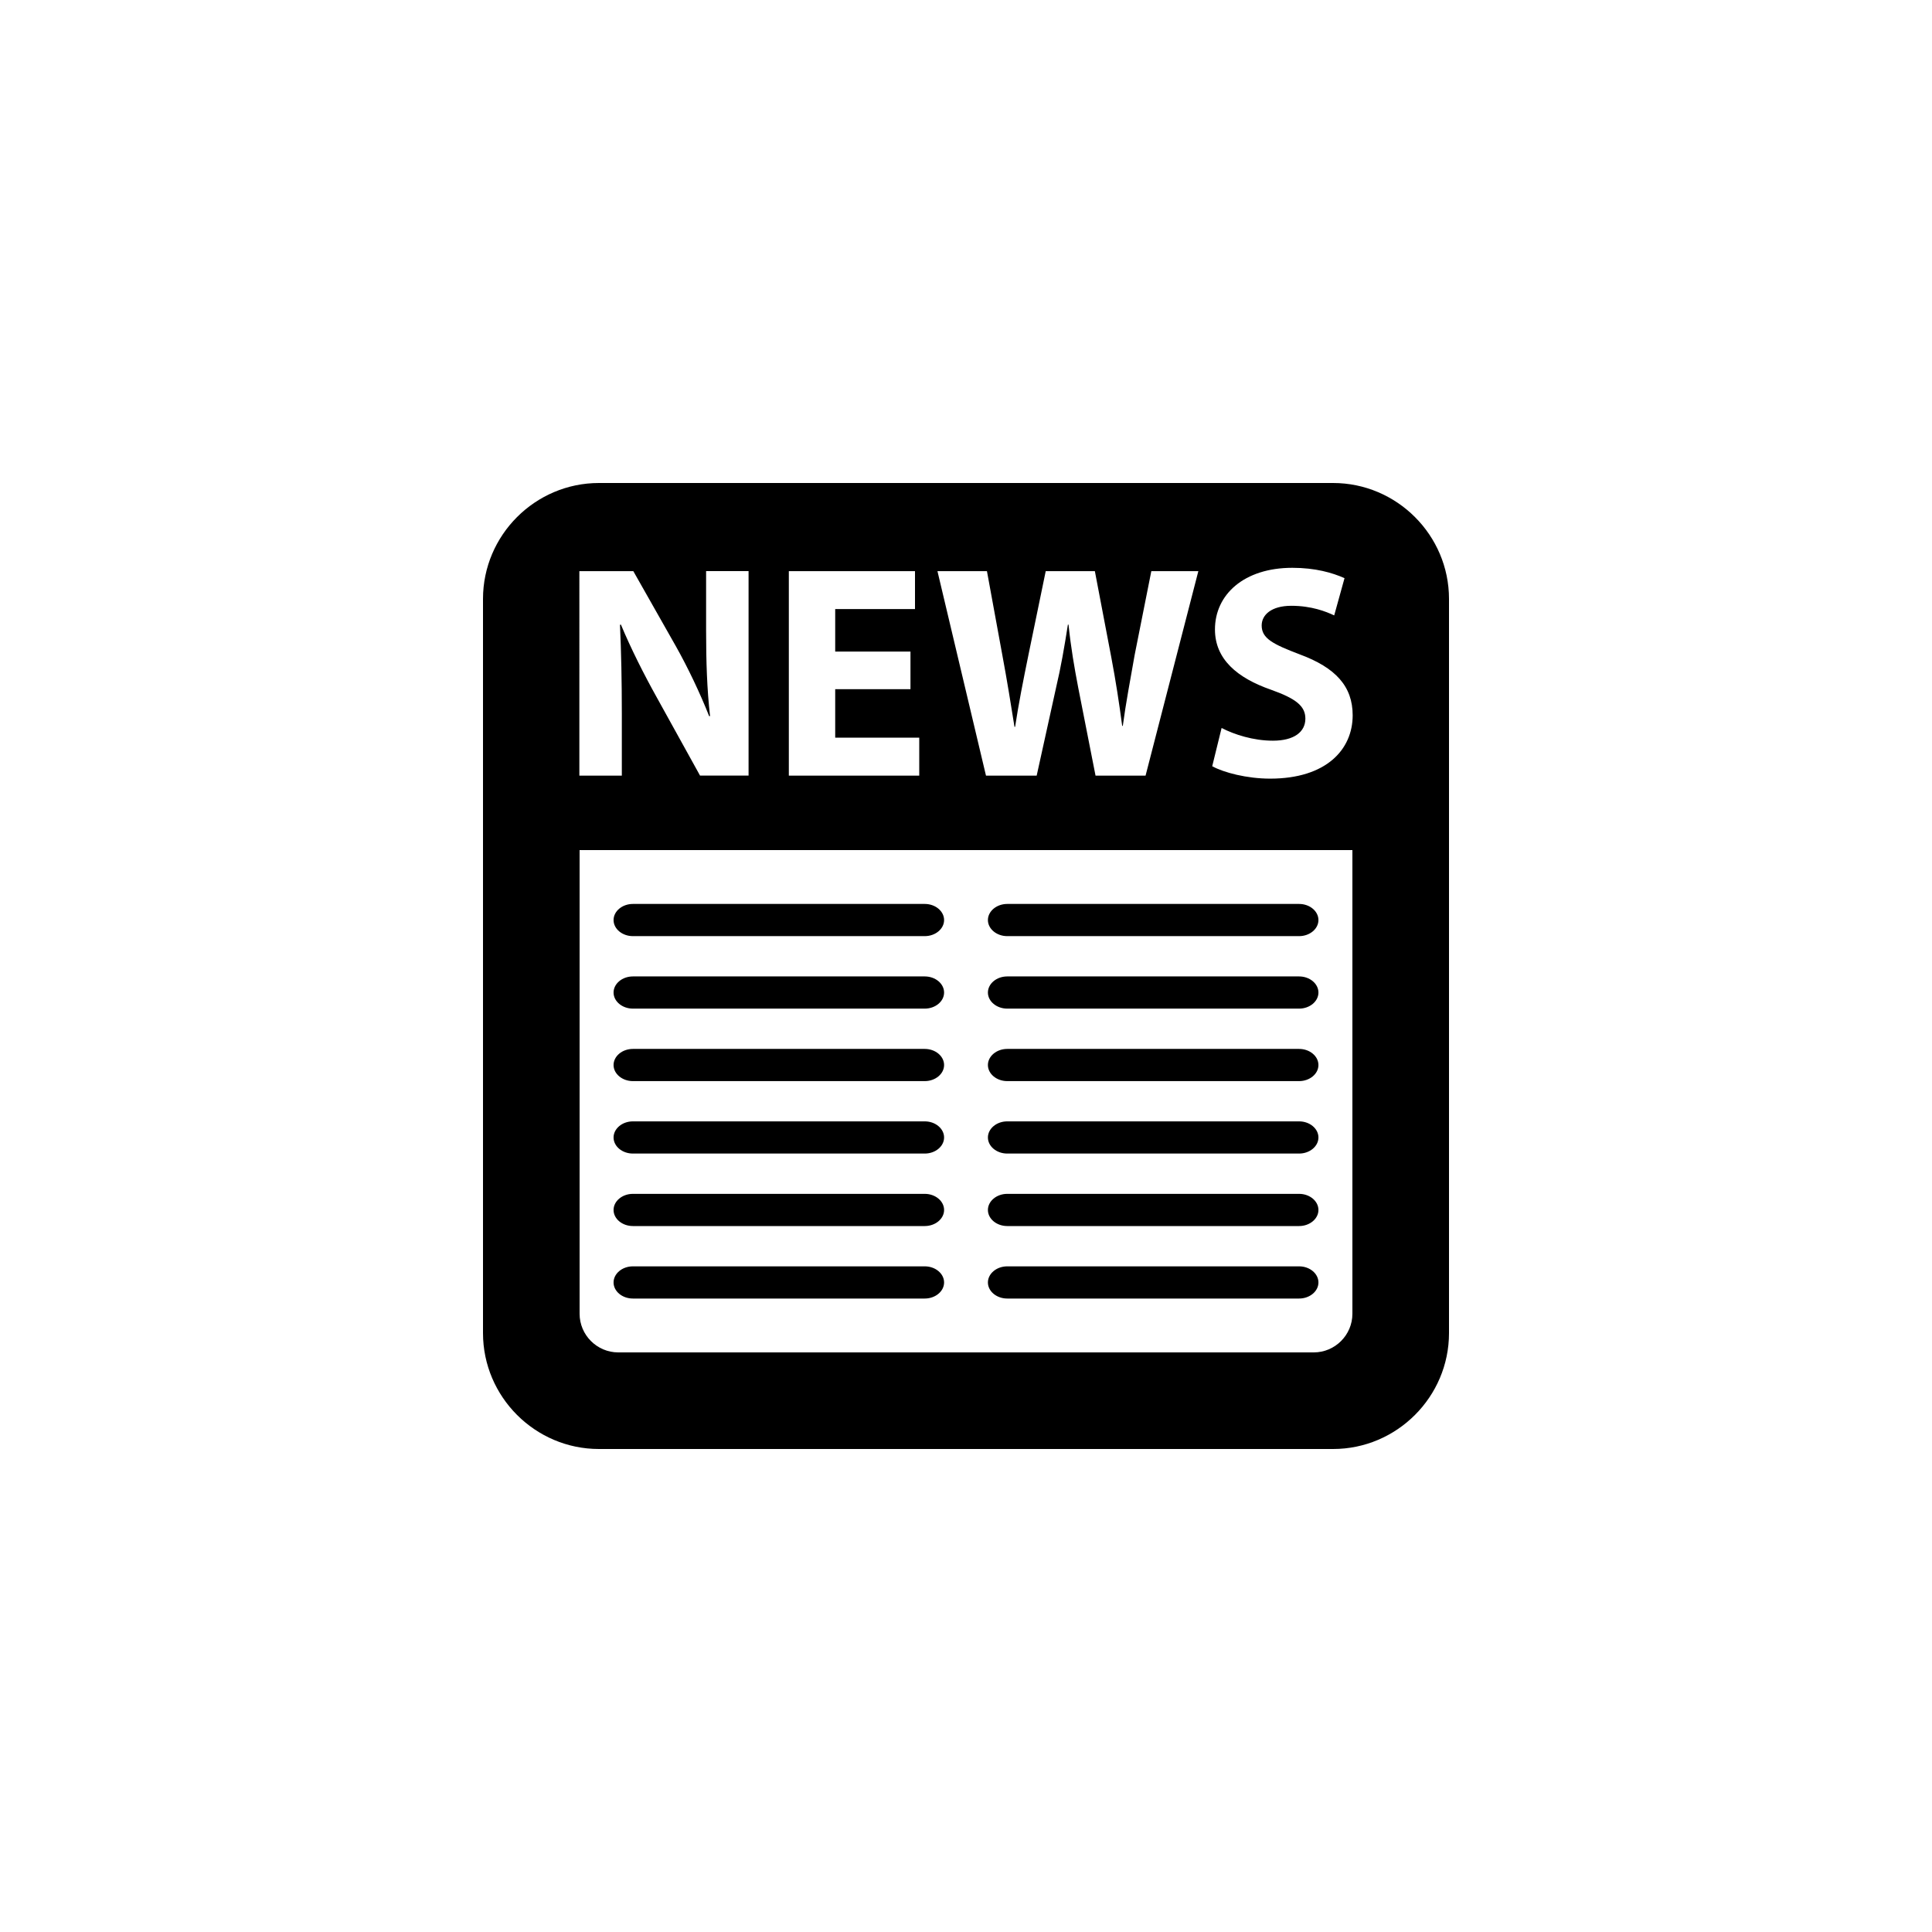 <?xml version="1.0" encoding="utf-8"?>
<!-- Generator: Adobe Illustrator 16.0.0, SVG Export Plug-In . SVG Version: 6.00 Build 0)  -->
<!DOCTYPE svg PUBLIC "-//W3C//DTD SVG 1.1//EN" "http://www.w3.org/Graphics/SVG/1.1/DTD/svg11.dtd">
<svg version="1.1" id="Layer_1" xmlns="http://www.w3.org/2000/svg" xmlns:xlink="http://www.w3.org/1999/xlink" x="0px" y="0px"
	 width="50px" height="50px" viewBox="0 0 50 50" enable-background="new 0 0 50 50" xml:space="preserve">
<g>
	<path d="M34.5,12.5h-19c-1.65,0-3,1.35-3,3v19c0,1.65,1.35,3,3,3h19c1.65,0,3-1.35,3-3v-19C37.5,13.85,36.15,12.5,34.5,12.5z
		 M25.542,14.781l0.4,2.182c0.118,0.629,0.228,1.313,0.313,1.848h0.016c0.086-0.575,0.212-1.21,0.345-1.862l0.447-2.167h1.272
		l0.425,2.229c0.118,0.622,0.204,1.187,0.282,1.774h0.016c0.079-0.588,0.196-1.208,0.307-1.837l0.431-2.167h1.217l-1.366,5.292
		h-1.295l-0.448-2.277c-0.102-0.533-0.188-1.027-0.251-1.631h-0.016c-0.094,0.596-0.18,1.098-0.306,1.631l-0.502,2.277h-1.312
		l-1.256-5.292H25.542z M20.414,14.781h3.266v0.981h-2.065v1.1h1.948v0.974h-1.948v1.255h2.175v0.982h-3.375V14.781z M14.993,14.781
		h1.397l1.099,1.939c0.314,0.557,0.628,1.218,0.864,1.814h0.023c-0.079-0.699-0.102-1.413-0.102-2.207v-1.547h1.099v5.292h-1.256
		l-1.13-2.042c-0.314-0.563-0.66-1.247-0.918-1.866l-0.024,0.007c0.032,0.697,0.048,1.443,0.048,2.308v1.594h-1.099V14.781z M35,34
		c0,0.55-0.45,1-1,1H16c-0.55,0-1-0.45-1-1V22h20V34z M32.872,20.151c-0.604,0-1.201-0.157-1.5-0.321l0.243-0.99
		c0.322,0.167,0.816,0.329,1.328,0.329c0.548,0,0.84-0.227,0.84-0.571c0-0.329-0.251-0.52-0.887-0.747
		c-0.879-0.306-1.453-0.792-1.453-1.561c0-0.904,0.754-1.595,2.002-1.595c0.596,0,1.036,0.127,1.351,0.268l-0.267,0.964
		c-0.213-0.101-0.589-0.249-1.109-0.249c-0.518,0-0.768,0.235-0.768,0.51c0,0.338,0.298,0.485,0.981,0.746
		c0.934,0.344,1.374,0.83,1.374,1.578C35.007,19.397,34.324,20.151,32.872,20.151z"/>
	<path d="M16.379,24.227h7.554c0.275,0,0.5-0.188,0.5-0.416c0-0.229-0.225-0.417-0.5-0.417h-7.554c-0.275,0-0.5,0.188-0.5,0.417
		C15.879,24.039,16.104,24.227,16.379,24.227z"/>
	<path d="M16.379,26.103h7.554c0.275,0,0.5-0.188,0.5-0.416c0-0.229-0.225-0.417-0.5-0.417h-7.554c-0.275,0-0.5,0.188-0.5,0.417
		C15.879,25.915,16.104,26.103,16.379,26.103z"/>
	<path d="M16.379,27.979h7.554c0.275,0,0.5-0.188,0.5-0.416c0-0.229-0.225-0.417-0.5-0.417h-7.554c-0.275,0-0.5,0.188-0.5,0.417
		C15.879,27.791,16.104,27.979,16.379,27.979z"/>
	<path d="M16.379,29.854h7.554c0.275,0,0.5-0.188,0.5-0.416c0-0.229-0.225-0.417-0.5-0.417h-7.554c-0.275,0-0.5,0.188-0.5,0.417
		C15.879,29.667,16.104,29.854,16.379,29.854z"/>
	<path d="M16.379,31.73h7.554c0.275,0,0.5-0.188,0.5-0.416c0-0.229-0.225-0.417-0.5-0.417h-7.554c-0.275,0-0.5,0.188-0.5,0.417
		C15.879,31.543,16.104,31.73,16.379,31.73z"/>
	<path d="M16.379,33.606h7.554c0.275,0,0.5-0.188,0.5-0.416c0-0.229-0.225-0.417-0.5-0.417h-7.554c-0.275,0-0.5,0.188-0.5,0.417
		C15.879,33.419,16.104,33.606,16.379,33.606z"/>
	<path d="M26.067,24.227h7.554c0.275,0,0.5-0.188,0.5-0.416c0-0.229-0.225-0.417-0.5-0.417h-7.554c-0.275,0-0.5,0.188-0.5,0.417
		C25.567,24.039,25.792,24.227,26.067,24.227z"/>
	<path d="M26.067,26.103h7.554c0.275,0,0.5-0.188,0.5-0.416c0-0.229-0.225-0.417-0.5-0.417h-7.554c-0.275,0-0.5,0.188-0.5,0.417
		C25.567,25.915,25.792,26.103,26.067,26.103z"/>
	<path d="M26.067,27.979h7.554c0.275,0,0.5-0.188,0.5-0.416c0-0.229-0.225-0.417-0.5-0.417h-7.554c-0.275,0-0.5,0.188-0.5,0.417
		C25.567,27.791,25.792,27.979,26.067,27.979z"/>
	<path d="M26.067,29.854h7.554c0.275,0,0.5-0.188,0.5-0.416c0-0.229-0.225-0.417-0.5-0.417h-7.554c-0.275,0-0.5,0.188-0.5,0.417
		C25.567,29.667,25.792,29.854,26.067,29.854z"/>
	<path d="M26.067,31.73h7.554c0.275,0,0.5-0.188,0.5-0.416c0-0.229-0.225-0.417-0.5-0.417h-7.554c-0.275,0-0.5,0.188-0.5,0.417
		C25.567,31.543,25.792,31.73,26.067,31.73z"/>
	<path d="M26.067,33.606h7.554c0.275,0,0.5-0.188,0.5-0.416c0-0.229-0.225-0.417-0.5-0.417h-7.554c-0.275,0-0.5,0.188-0.5,0.417
		C25.567,33.419,25.792,33.606,26.067,33.606z"/>
</g>
</svg>
